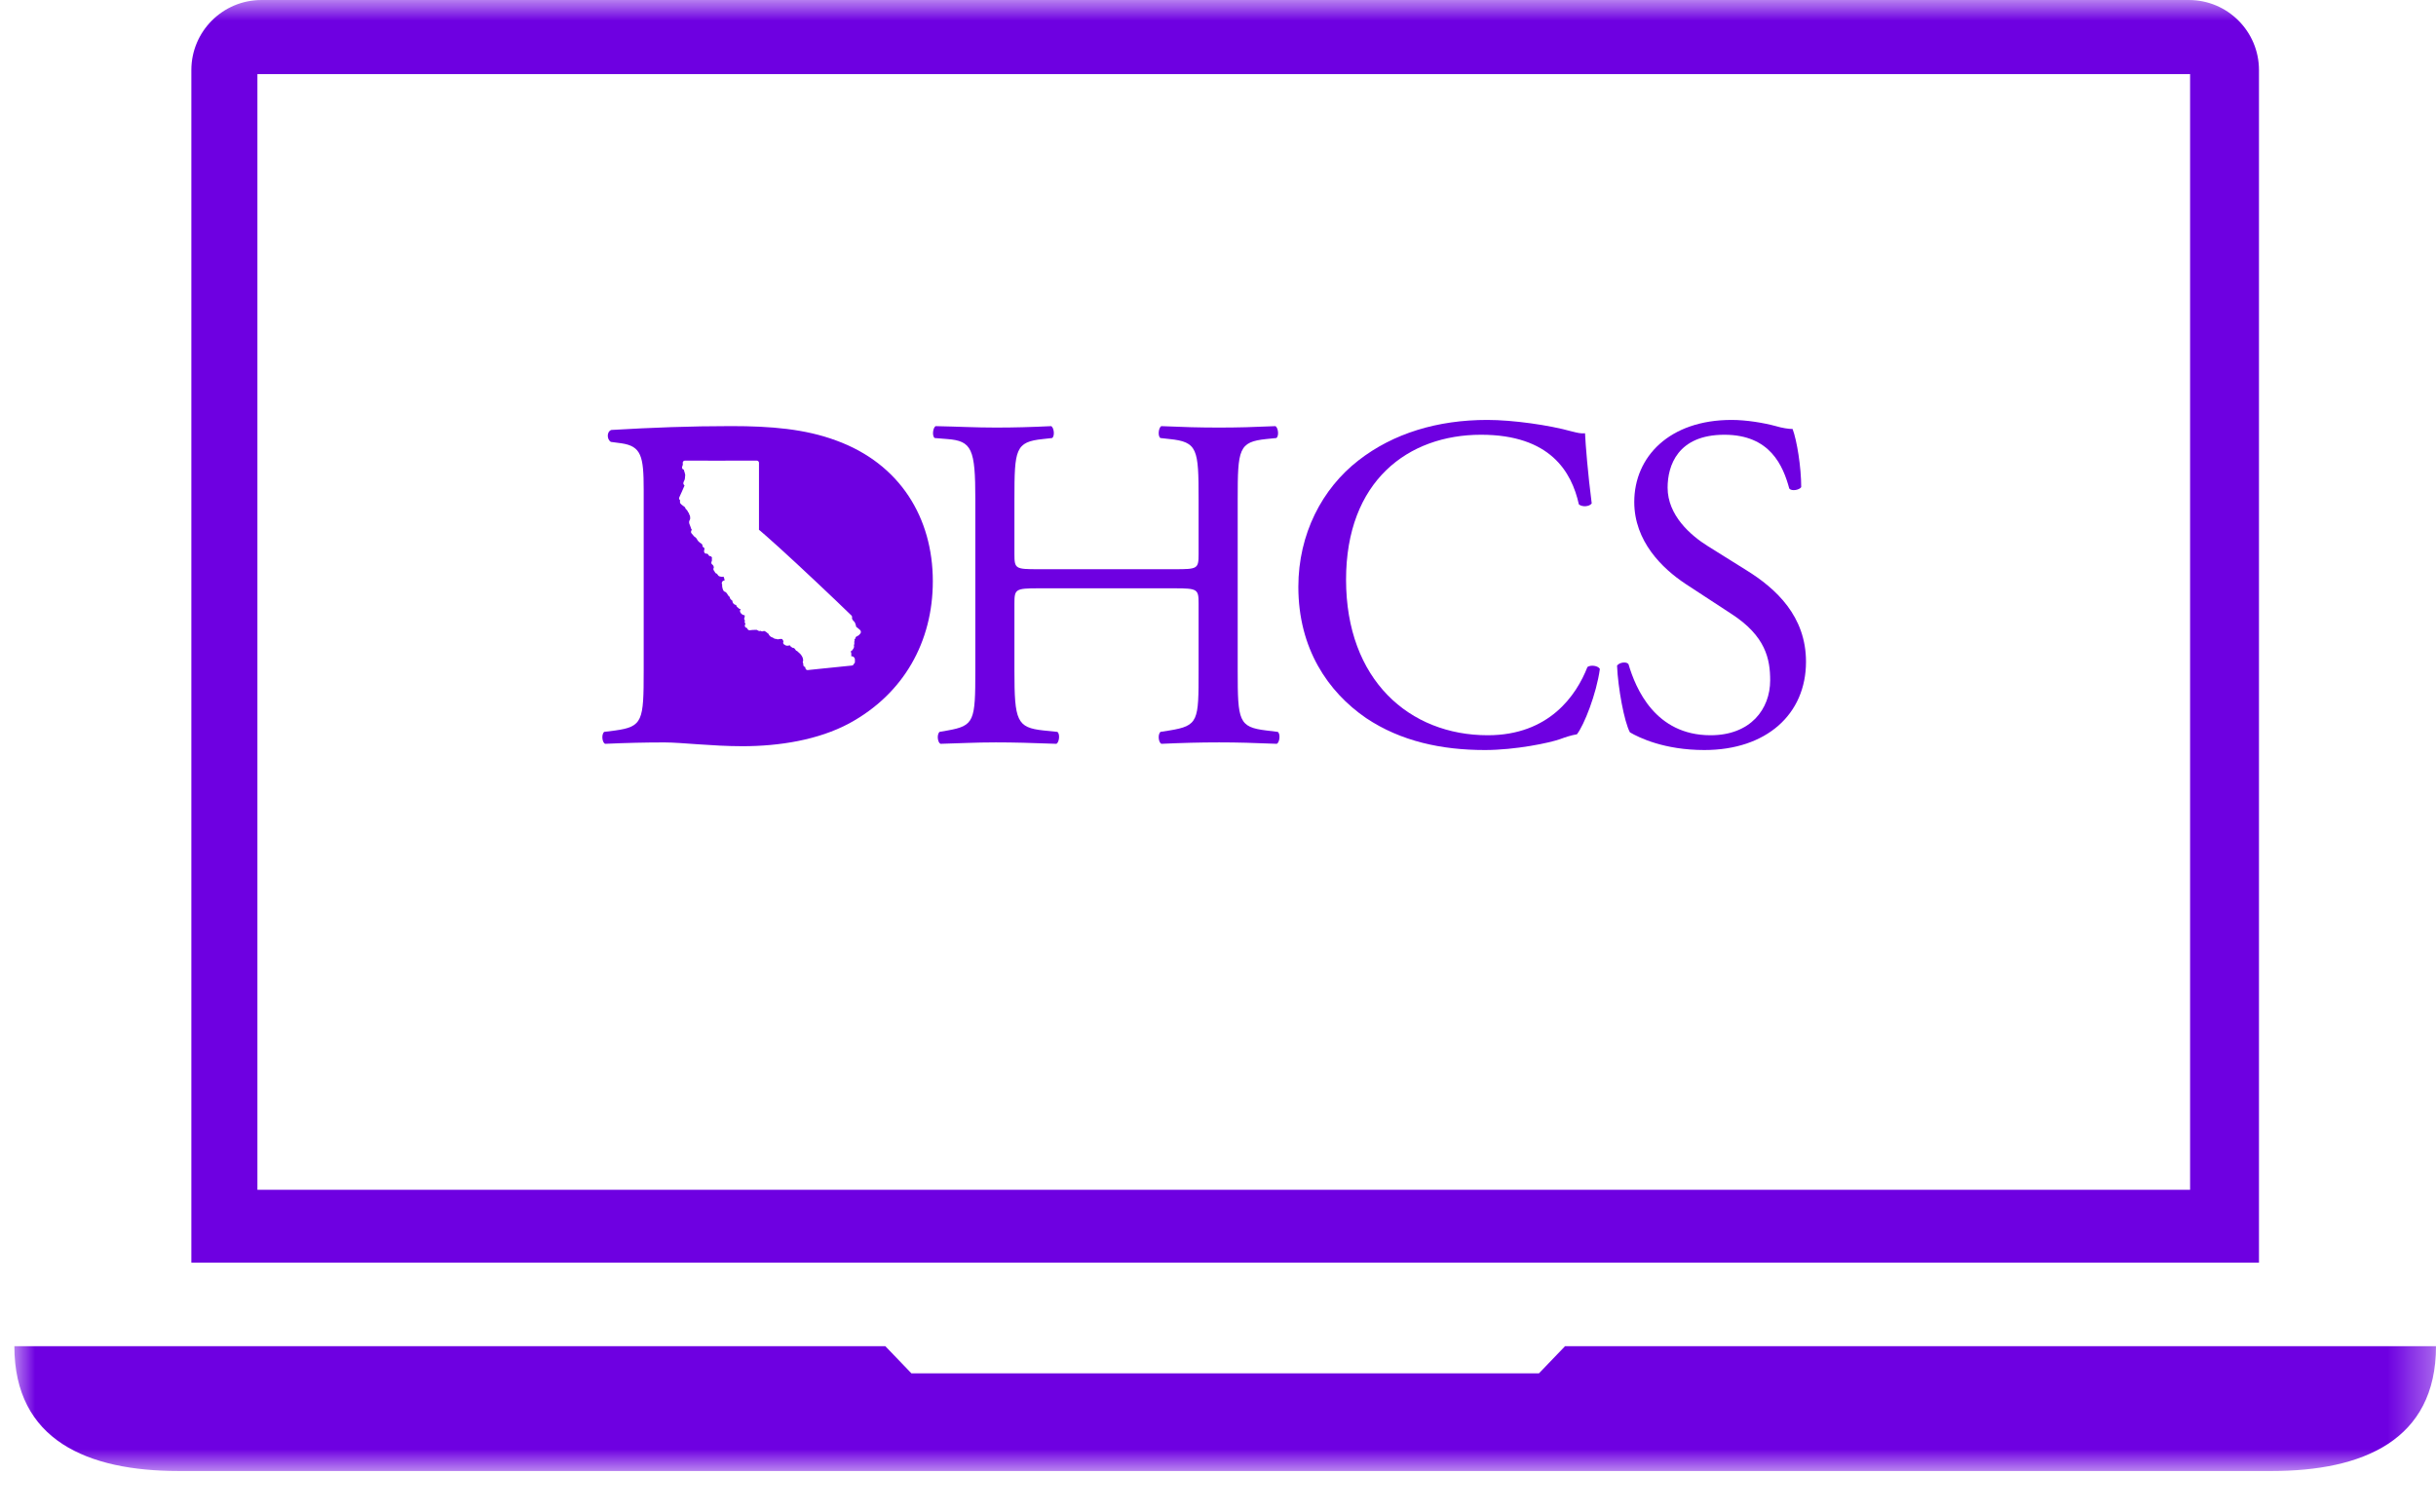 <?xml version="1.0" encoding="UTF-8"?>
<svg width="58px" height="36px" viewBox="0 0 58 36" version="1.1" xmlns="http://www.w3.org/2000/svg" xmlns:xlink="http://www.w3.org/1999/xlink">
    <!-- Generator: sketchtool 60.1 (101010) - https://sketch.com -->
    <title>69CF8277-AF09-448E-81A2-0B1E22E7A05F</title>
    <desc>Created with sketchtool.</desc>
    <defs>
        <polygon id="path-1" points="0 5.76576577e-05 57.658 5.76576577e-05 57.658 35.03 0 35.03"></polygon>
    </defs>
    <g id="desktop" stroke="none" stroke-width="1" fill="none" fill-rule="evenodd">
        <g id="Medi-Cal-page" transform="translate(-189, -2973)">
            <g id="dhcs-website" transform="translate(189, 2973)">
                <g id="Group-10" transform="translate(0.342, 0)">
                    <mask id="mask-2" fill="white">
                        <use xlink:href="#path-1"></use>
                    </mask>
                    <g id="Clip-2"></g>
                    <path d="M5.787,28.334 L51.803,28.334 L51.803,1.765 L5.787,1.765 L5.787,28.334 Z M53.443,1.669 C53.443,0.748 52.696,5.76576577e-05 51.774,5.76576577e-05 L5.884,5.76576577e-05 C4.961,5.76576577e-05 4.214,0.748 4.214,1.669 L4.214,30.069 L53.443,30.069 L53.443,1.669 Z" id="Fill-1" fill="#6E00E1" mask="url(#mask-2)"></path>
                    <path d="M36.921,32.058 L36.3,32.704 L21.358,32.704 L20.737,32.058 L0,32.058 C0,34.305 1.75,35.03 3.909,35.03 L53.749,35.03 C55.908,35.03 57.658,34.305 57.658,32.058 L36.921,32.058 Z" id="Fill-3" fill="#6E00E1" mask="url(#mask-2)"></path>
                    <g id="Group-22" mask="url(#mask-2)" fill="#6E00E1">
                        <g transform="translate(14, 10)">
                            <path d="M10.379,4.01 C9.833,4.01 9.811,4.032 9.811,4.373 L9.811,5.975 C9.811,7.168 9.867,7.327 10.504,7.395 L10.833,7.429 C10.901,7.474 10.879,7.679 10.81,7.713 C10.197,7.691 9.811,7.679 9.368,7.679 C8.88,7.679 8.493,7.702 8.05,7.713 C7.982,7.679 7.959,7.497 8.027,7.429 L8.221,7.395 C8.857,7.282 8.88,7.168 8.88,5.975 L8.88,1.886 C8.88,0.693 8.8,0.499 8.209,0.455 L7.913,0.431 C7.846,0.387 7.868,0.182 7.937,0.148 C8.493,0.159 8.88,0.182 9.368,0.182 C9.811,0.182 10.197,0.171 10.686,0.148 C10.754,0.182 10.777,0.387 10.708,0.431 L10.492,0.455 C9.833,0.523 9.811,0.693 9.811,1.886 L9.811,3.192 C9.811,3.545 9.833,3.555 10.379,3.555 L13.628,3.555 C14.173,3.555 14.196,3.545 14.196,3.192 L14.196,1.886 C14.196,0.693 14.173,0.523 13.503,0.455 L13.287,0.431 C13.219,0.387 13.242,0.182 13.309,0.148 C13.832,0.171 14.219,0.182 14.684,0.182 C15.127,0.182 15.514,0.171 16.024,0.148 C16.093,0.182 16.115,0.387 16.047,0.431 L15.808,0.455 C15.15,0.523 15.127,0.693 15.127,1.886 L15.127,5.975 C15.127,7.168 15.15,7.316 15.808,7.395 L16.081,7.429 C16.149,7.474 16.126,7.679 16.059,7.713 C15.514,7.691 15.127,7.679 14.684,7.679 C14.219,7.679 13.81,7.691 13.309,7.713 C13.242,7.679 13.219,7.497 13.287,7.429 L13.503,7.395 C14.196,7.282 14.196,7.168 14.196,5.975 L14.196,4.373 C14.196,4.032 14.173,4.01 13.628,4.01 L10.379,4.01 Z" id="Fill-4"></path>
                            <path d="M18.001,0.965 C18.831,0.318 19.887,1.81188398e-13 21.069,1.81188398e-13 C21.682,1.81188398e-13 22.546,0.124 23.079,0.273 C23.215,0.306 23.295,0.329 23.397,0.318 C23.408,0.579 23.466,1.295 23.556,1.988 C23.5,2.067 23.33,2.079 23.25,2.011 C23.079,1.238 22.568,0.353 20.921,0.353 C19.183,0.353 17.707,1.455 17.707,3.805 C17.707,6.192 19.217,7.509 21.08,7.509 C22.546,7.509 23.193,6.554 23.454,5.884 C23.534,5.828 23.705,5.851 23.75,5.93 C23.67,6.52 23.374,7.27 23.204,7.486 C23.068,7.509 22.931,7.554 22.807,7.6 C22.556,7.691 21.738,7.861 21.012,7.861 C19.99,7.861 19.013,7.656 18.183,7.099 C17.274,6.475 16.571,5.442 16.571,3.976 C16.571,2.715 17.138,1.635 18.001,0.965" id="Fill-5"></path>
                            <path d="M26.238,7.861 C25.284,7.861 24.681,7.566 24.466,7.44 C24.33,7.191 24.182,6.384 24.159,5.851 C24.216,5.771 24.387,5.749 24.432,5.817 C24.602,6.396 25.068,7.509 26.386,7.509 C27.34,7.509 27.805,6.884 27.805,6.202 C27.805,5.702 27.703,5.146 26.873,4.613 L25.795,3.908 C25.227,3.533 24.569,2.885 24.569,1.954 C24.569,0.875 25.409,8.23680826e-05 26.886,8.23680826e-05 C27.237,8.23680826e-05 27.647,0.068 27.942,0.148 C28.09,0.193 28.248,0.216 28.339,0.216 C28.442,0.489 28.544,1.124 28.544,1.601 C28.498,1.67 28.316,1.703 28.26,1.635 C28.112,1.091 27.805,0.353 26.715,0.353 C25.602,0.353 25.363,1.091 25.363,1.613 C25.363,2.272 25.909,2.75 26.328,3.01 L27.237,3.578 C27.953,4.021 28.658,4.68 28.658,5.759 C28.658,7.009 27.715,7.861 26.238,7.861" id="Fill-6"></path>
                            <path d="M4.886,5.957 L4.891,5.957 C4.934,5.952 5.102,5.935 5.293,5.915 C5.297,5.915 5.3,5.914 5.303,5.913 L5.309,5.913 L5.315,5.913 C5.58,5.886 5.881,5.855 5.942,5.849 C5.964,5.847 5.982,5.831 5.987,5.809 C6.003,5.8 6.013,5.783 6.013,5.765 L6.013,5.762 C6.013,5.749 6.013,5.729 6.013,5.715 L6.013,5.703 L6.013,5.699 C6.009,5.662 5.98,5.636 5.954,5.63 L5.954,5.63 C5.951,5.63 5.947,5.629 5.941,5.629 L5.927,5.629 L5.927,5.604 L5.927,5.562 L5.927,5.559 C5.928,5.545 5.922,5.532 5.914,5.522 L5.914,5.509 C5.926,5.507 5.938,5.5 5.945,5.49 L5.953,5.48 C5.972,5.455 5.986,5.436 5.991,5.413 L5.991,5.414 C5.992,5.408 5.993,5.402 5.993,5.396 C5.993,5.388 5.991,5.381 5.99,5.374 C5.99,5.373 5.99,5.37 5.989,5.369 C5.997,5.349 6,5.324 6,5.311 L6,5.308 C6,5.307 5.999,5.307 5.999,5.306 C5.999,5.3 5.999,5.295 5.996,5.289 C5.997,5.287 5.999,5.283 5.999,5.279 C6.002,5.272 6.005,5.263 6.006,5.252 L6.006,5.25 L6.006,5.249 C6.006,5.241 6.004,5.233 6.001,5.227 C6.004,5.223 6.008,5.22 6.009,5.219 L6.013,5.216 L6.016,5.214 C6.026,5.204 6.031,5.19 6.031,5.177 L6.031,5.174 L6.031,5.169 C6.034,5.168 6.036,5.168 6.037,5.167 C6.038,5.167 6.038,5.167 6.038,5.167 C6.045,5.165 6.051,5.162 6.056,5.158 C6.061,5.153 6.065,5.15 6.069,5.144 C6.082,5.144 6.094,5.139 6.103,5.129 C6.107,5.124 6.113,5.119 6.117,5.115 C6.129,5.103 6.136,5.095 6.14,5.09 L6.139,5.091 C6.153,5.076 6.155,5.056 6.155,5.049 C6.155,5.043 6.154,5.027 6.145,5.014 C6.145,5.013 6.144,5.013 6.144,5.013 C6.143,5.012 6.141,5.008 6.138,5.005 L6.139,5.006 C6.131,4.999 6.092,4.965 6.072,4.948 C6.066,4.944 6.06,4.94 6.056,4.937 C6.053,4.935 6.05,4.933 6.046,4.932 C6.038,4.885 6.018,4.84 6.016,4.834 C6.012,4.826 6.008,4.817 6.004,4.812 C6.004,4.812 6.003,4.812 6.003,4.811 C6.001,4.807 5.999,4.804 5.995,4.802 C5.995,4.801 5.994,4.801 5.994,4.801 C5.988,4.795 5.981,4.789 5.975,4.784 C5.974,4.782 5.972,4.781 5.971,4.779 C5.965,4.76 5.953,4.747 5.944,4.738 C5.944,4.731 5.945,4.723 5.945,4.716 L5.945,4.714 C5.946,4.708 5.946,4.701 5.946,4.695 C5.947,4.68 5.94,4.667 5.93,4.657 L5.926,4.653 C5.858,4.587 5.777,4.508 5.691,4.427 C5.642,4.379 5.587,4.326 5.526,4.268 C5.522,4.265 5.507,4.251 5.503,4.247 C5.367,4.117 5.232,3.989 5.102,3.867 C4.933,3.708 4.769,3.553 4.611,3.408 C4.608,3.404 4.592,3.39 4.588,3.387 C4.32,3.138 4.09,2.93 3.905,2.767 C3.901,2.764 3.887,2.751 3.882,2.747 C3.849,2.718 3.817,2.69 3.785,2.663 C3.782,2.66 3.77,2.65 3.767,2.647 L3.729,2.616 L3.729,2.611 C3.729,2.607 3.729,2.603 3.728,2.6 C3.729,2.596 3.729,2.593 3.729,2.588 L3.729,1.021 C3.729,0.993 3.706,0.969 3.678,0.969 L2.691,0.97 L1.965,0.969 C1.95,0.969 1.935,0.976 1.926,0.987 C1.916,0.998 1.911,1.013 1.914,1.028 C1.915,1.035 1.916,1.044 1.916,1.052 C1.916,1.068 1.913,1.077 1.911,1.082 C1.904,1.098 1.9,1.111 1.897,1.123 C1.892,1.15 1.909,1.177 1.936,1.183 C1.937,1.184 1.939,1.184 1.94,1.184 C1.94,1.19 1.941,1.195 1.941,1.197 L1.941,1.198 C1.942,1.204 1.944,1.21 1.947,1.215 C1.954,1.231 1.964,1.265 1.972,1.306 C1.972,1.308 1.972,1.309 1.973,1.31 C1.972,1.313 1.972,1.314 1.972,1.317 C1.971,1.378 1.962,1.427 1.948,1.449 C1.938,1.465 1.932,1.485 1.929,1.498 C1.925,1.515 1.93,1.533 1.942,1.547 L1.946,1.55 C1.95,1.554 1.953,1.558 1.956,1.561 C1.956,1.562 1.955,1.564 1.955,1.565 C1.95,1.581 1.906,1.681 1.891,1.713 L1.867,1.765 L1.865,1.769 C1.85,1.804 1.836,1.833 1.831,1.846 C1.822,1.865 1.827,1.889 1.842,1.904 C1.851,1.913 1.851,1.919 1.851,1.92 C1.851,1.921 1.85,1.924 1.85,1.927 L1.85,1.928 L1.849,1.93 L1.849,1.93 C1.848,1.932 1.847,1.938 1.847,1.945 C1.847,1.955 1.848,1.982 1.868,2 C1.881,2.014 1.903,2.031 1.912,2.037 C1.919,2.043 1.941,2.061 1.951,2.065 L1.949,2.065 C1.967,2.075 1.972,2.086 1.974,2.097 C1.976,2.106 1.981,2.114 1.986,2.121 L1.986,2.121 L1.989,2.124 L1.99,2.125 C1.994,2.129 1.998,2.131 2.002,2.133 C2.004,2.137 2.006,2.141 2.009,2.145 C2.019,2.156 2.026,2.164 2.032,2.173 L2.032,2.174 C2.034,2.192 2.045,2.208 2.059,2.216 C2.061,2.24 2.073,2.259 2.08,2.271 C2.081,2.273 2.083,2.276 2.084,2.277 C2.087,2.286 2.091,2.314 2.091,2.341 C2.091,2.346 2.09,2.35 2.09,2.354 C2.088,2.368 2.086,2.372 2.078,2.388 C2.07,2.401 2.065,2.416 2.065,2.434 C2.065,2.454 2.071,2.475 2.076,2.485 C2.084,2.504 2.098,2.543 2.105,2.561 C2.106,2.564 2.107,2.567 2.107,2.571 C2.108,2.575 2.111,2.583 2.113,2.588 C2.116,2.595 2.12,2.601 2.125,2.607 L2.124,2.606 C2.127,2.61 2.129,2.612 2.13,2.612 C2.13,2.612 2.129,2.612 2.129,2.613 C2.127,2.618 2.125,2.622 2.123,2.627 L2.122,2.628 C2.117,2.64 2.114,2.645 2.112,2.651 C2.107,2.668 2.11,2.686 2.121,2.699 C2.129,2.709 2.145,2.729 2.164,2.749 C2.173,2.759 2.181,2.769 2.187,2.776 C2.193,2.782 2.2,2.786 2.208,2.789 C2.212,2.796 2.218,2.802 2.224,2.806 C2.241,2.816 2.247,2.829 2.253,2.842 C2.256,2.848 2.258,2.852 2.261,2.857 C2.269,2.872 2.286,2.889 2.293,2.897 C2.298,2.902 2.315,2.919 2.325,2.925 C2.326,2.925 2.327,2.925 2.327,2.926 C2.328,2.926 2.329,2.928 2.331,2.928 L2.329,2.928 C2.38,2.953 2.383,2.98 2.383,2.987 C2.383,2.988 2.382,2.988 2.382,2.988 L2.382,2.99 C2.382,3.004 2.388,3.018 2.397,3.028 C2.407,3.037 2.417,3.041 2.425,3.042 C2.423,3.056 2.426,3.069 2.433,3.08 C2.431,3.084 2.428,3.088 2.426,3.093 L2.426,3.092 C2.424,3.098 2.422,3.105 2.422,3.112 C2.422,3.115 2.422,3.118 2.422,3.122 L2.422,3.132 C2.422,3.147 2.427,3.159 2.437,3.169 C2.447,3.179 2.46,3.185 2.474,3.185 L2.481,3.185 L2.48,3.185 L2.486,3.185 C2.489,3.185 2.493,3.185 2.496,3.186 C2.508,3.191 2.521,3.2 2.525,3.213 C2.533,3.233 2.552,3.246 2.574,3.246 L2.575,3.246 L2.58,3.246 C2.583,3.247 2.584,3.249 2.586,3.251 C2.593,3.257 2.602,3.266 2.608,3.271 C2.609,3.271 2.609,3.271 2.61,3.272 C2.607,3.28 2.607,3.289 2.607,3.299 C2.607,3.303 2.607,3.308 2.608,3.313 C2.608,3.317 2.607,3.321 2.608,3.324 C2.608,3.328 2.608,3.331 2.608,3.335 C2.608,3.35 2.607,3.357 2.607,3.359 C2.598,3.373 2.594,3.387 2.594,3.401 L2.594,3.404 C2.595,3.409 2.595,3.411 2.596,3.413 C2.598,3.427 2.607,3.438 2.619,3.445 C2.641,3.46 2.651,3.49 2.655,3.507 C2.65,3.522 2.647,3.532 2.645,3.538 C2.64,3.556 2.644,3.573 2.656,3.588 C2.669,3.602 2.679,3.622 2.683,3.631 C2.69,3.645 2.704,3.657 2.72,3.66 C2.724,3.661 2.725,3.661 2.727,3.662 C2.737,3.674 2.752,3.696 2.759,3.705 C2.766,3.714 2.775,3.721 2.786,3.724 C2.79,3.726 2.798,3.728 2.805,3.73 C2.817,3.733 2.836,3.737 2.849,3.737 L2.85,3.737 C2.855,3.737 2.859,3.736 2.864,3.735 L2.863,3.735 C2.869,3.734 2.875,3.733 2.88,3.733 L2.884,3.733 C2.887,3.736 2.889,3.741 2.892,3.747 L2.892,3.749 L2.893,3.751 C2.894,3.755 2.896,3.759 2.898,3.762 C2.898,3.768 2.899,3.774 2.901,3.778 C2.901,3.783 2.903,3.787 2.906,3.792 C2.908,3.797 2.909,3.803 2.909,3.808 C2.909,3.814 2.907,3.821 2.906,3.826 L2.899,3.826 C2.883,3.826 2.867,3.834 2.858,3.846 C2.856,3.85 2.854,3.852 2.852,3.855 C2.848,3.864 2.843,3.878 2.843,3.892 C2.844,3.904 2.847,3.914 2.854,3.922 C2.851,3.929 2.85,3.936 2.85,3.943 C2.857,4.028 2.882,4.065 2.892,4.077 C2.9,4.086 2.912,4.092 2.925,4.093 C2.925,4.093 2.925,4.093 2.925,4.094 L2.927,4.095 L2.931,4.099 C2.939,4.106 2.945,4.111 2.953,4.116 C2.959,4.12 2.97,4.138 2.976,4.148 C2.981,4.153 2.983,4.158 2.986,4.164 C2.998,4.183 3.002,4.191 3.008,4.196 C3.013,4.204 3.021,4.209 3.029,4.212 L3.03,4.212 C3.032,4.213 3.033,4.214 3.034,4.214 L3.034,4.214 C3.034,4.216 3.034,4.217 3.034,4.218 L3.034,4.22 L3.034,4.224 C3.035,4.252 3.058,4.275 3.065,4.28 C3.066,4.283 3.07,4.286 3.091,4.303 L3.094,4.305 C3.095,4.306 3.096,4.307 3.098,4.308 L3.098,4.313 C3.096,4.359 3.134,4.393 3.163,4.401 C3.184,4.407 3.189,4.415 3.191,4.418 L3.191,4.421 C3.193,4.435 3.2,4.449 3.212,4.457 C3.217,4.461 3.225,4.466 3.231,4.472 C3.232,4.473 3.232,4.473 3.233,4.473 L3.233,4.474 L3.239,4.48 L3.245,4.485 L3.254,4.493 C3.263,4.5 3.275,4.504 3.288,4.504 L3.294,4.504 L3.297,4.504 C3.287,4.513 3.279,4.527 3.276,4.546 L3.276,4.551 C3.276,4.557 3.278,4.565 3.28,4.57 C3.28,4.572 3.28,4.573 3.281,4.574 C3.289,4.595 3.305,4.614 3.327,4.63 C3.341,4.639 3.361,4.649 3.377,4.651 L3.376,4.65 C3.379,4.651 3.382,4.651 3.386,4.651 C3.387,4.653 3.389,4.656 3.39,4.658 C3.39,4.663 3.389,4.668 3.389,4.672 L3.389,4.676 L3.389,4.68 C3.389,4.685 3.389,4.689 3.388,4.693 C3.388,4.695 3.388,4.696 3.388,4.698 C3.387,4.7 3.386,4.701 3.385,4.704 L3.383,4.708 C3.382,4.711 3.381,4.714 3.38,4.716 C3.372,4.738 3.378,4.763 3.397,4.776 C3.397,4.777 3.397,4.777 3.397,4.778 L3.393,4.785 C3.382,4.807 3.388,4.835 3.407,4.85 C3.407,4.85 3.406,4.851 3.406,4.852 C3.4,4.864 3.395,4.88 3.392,4.892 C3.389,4.907 3.393,4.922 3.403,4.934 C3.412,4.945 3.426,4.952 3.441,4.953 C3.443,4.956 3.444,4.958 3.445,4.961 C3.455,4.979 3.458,4.984 3.462,4.988 C3.462,4.988 3.462,4.988 3.462,4.989 C3.471,5.002 3.487,5.009 3.503,5.009 C3.506,5.009 3.509,5.009 3.513,5.008 C3.546,5.003 3.609,4.999 3.652,4.999 C3.659,4.999 3.672,4.999 3.676,4.999 C3.68,5.001 3.688,5.006 3.691,5.008 C3.695,5.01 3.7,5.013 3.703,5.014 C3.706,5.016 3.709,5.018 3.71,5.018 C3.72,5.025 3.733,5.028 3.743,5.028 L3.747,5.028 C3.753,5.027 3.76,5.026 3.766,5.023 C3.78,5.032 3.794,5.036 3.808,5.036 C3.823,5.036 3.837,5.032 3.849,5.022 C3.853,5.025 3.856,5.027 3.862,5.031 C3.867,5.033 3.873,5.036 3.882,5.039 C3.884,5.04 3.887,5.041 3.888,5.041 C3.89,5.042 3.892,5.044 3.893,5.046 C3.9,5.048 3.903,5.051 3.907,5.055 L3.909,5.057 C3.915,5.064 3.924,5.072 3.94,5.083 L3.939,5.083 C3.943,5.086 3.948,5.088 3.953,5.09 C3.971,5.139 4.014,5.174 4.054,5.182 C4.06,5.185 4.065,5.189 4.071,5.192 L4.081,5.198 C4.087,5.202 4.092,5.205 4.096,5.208 C4.103,5.211 4.112,5.214 4.121,5.214 C4.123,5.214 4.125,5.214 4.128,5.213 C4.131,5.214 4.135,5.215 4.139,5.216 C4.144,5.217 4.149,5.218 4.153,5.219 C4.161,5.223 4.169,5.224 4.178,5.224 C4.178,5.224 4.179,5.225 4.179,5.225 C4.191,5.225 4.2,5.221 4.207,5.219 L4.209,5.219 C4.212,5.218 4.221,5.216 4.247,5.215 C4.265,5.215 4.275,5.217 4.281,5.218 C4.298,5.237 4.309,5.261 4.312,5.276 C4.303,5.289 4.302,5.307 4.307,5.322 C4.313,5.339 4.326,5.35 4.341,5.354 C4.362,5.373 4.383,5.376 4.401,5.377 L4.403,5.377 C4.41,5.377 4.418,5.376 4.424,5.375 C4.426,5.375 4.429,5.375 4.432,5.374 C4.442,5.374 4.451,5.37 4.458,5.364 C4.48,5.396 4.5,5.412 4.526,5.424 C4.533,5.429 4.542,5.43 4.55,5.43 L4.552,5.43 C4.554,5.43 4.555,5.431 4.557,5.431 C4.569,5.437 4.578,5.446 4.588,5.457 C4.592,5.464 4.597,5.471 4.6,5.477 L4.601,5.479 C4.609,5.492 4.621,5.5 4.636,5.503 L4.637,5.504 C4.64,5.508 4.644,5.511 4.648,5.513 C4.65,5.518 4.653,5.522 4.658,5.525 C4.662,5.527 4.665,5.53 4.67,5.533 C4.74,5.587 4.769,5.656 4.773,5.676 C4.773,5.676 4.773,5.676 4.774,5.677 C4.775,5.685 4.78,5.717 4.782,5.733 C4.778,5.74 4.768,5.756 4.773,5.777 C4.775,5.786 4.778,5.793 4.783,5.802 C4.784,5.812 4.784,5.826 4.784,5.835 C4.785,5.859 4.804,5.88 4.829,5.883 C4.832,5.896 4.834,5.906 4.835,5.914 C4.84,5.939 4.861,5.957 4.886,5.957 L4.886,5.957 Z M0.984,1.659 C0.984,0.863 0.927,0.625 0.45,0.556 L0.201,0.523 C0.109,0.466 0.098,0.284 0.211,0.239 C1.178,0.182 2.098,0.147 3.063,0.147 C4.017,0.147 4.823,0.215 5.562,0.488 C7.096,1.045 7.868,2.34 7.868,3.84 C7.868,5.283 7.175,6.521 5.88,7.225 C5.142,7.622 4.21,7.77 3.336,7.77 C2.608,7.77 1.882,7.68 1.484,7.68 C1.007,7.68 0.598,7.69 0.064,7.713 C-0.004,7.68 -0.027,7.498 0.041,7.429 L0.303,7.396 C0.961,7.305 0.984,7.168 0.984,5.975 L0.984,1.659 Z" id="Fill-9"></path>
                        </g>
                    </g>
                </g>
            </g>
        </g>
    </g>
</svg>